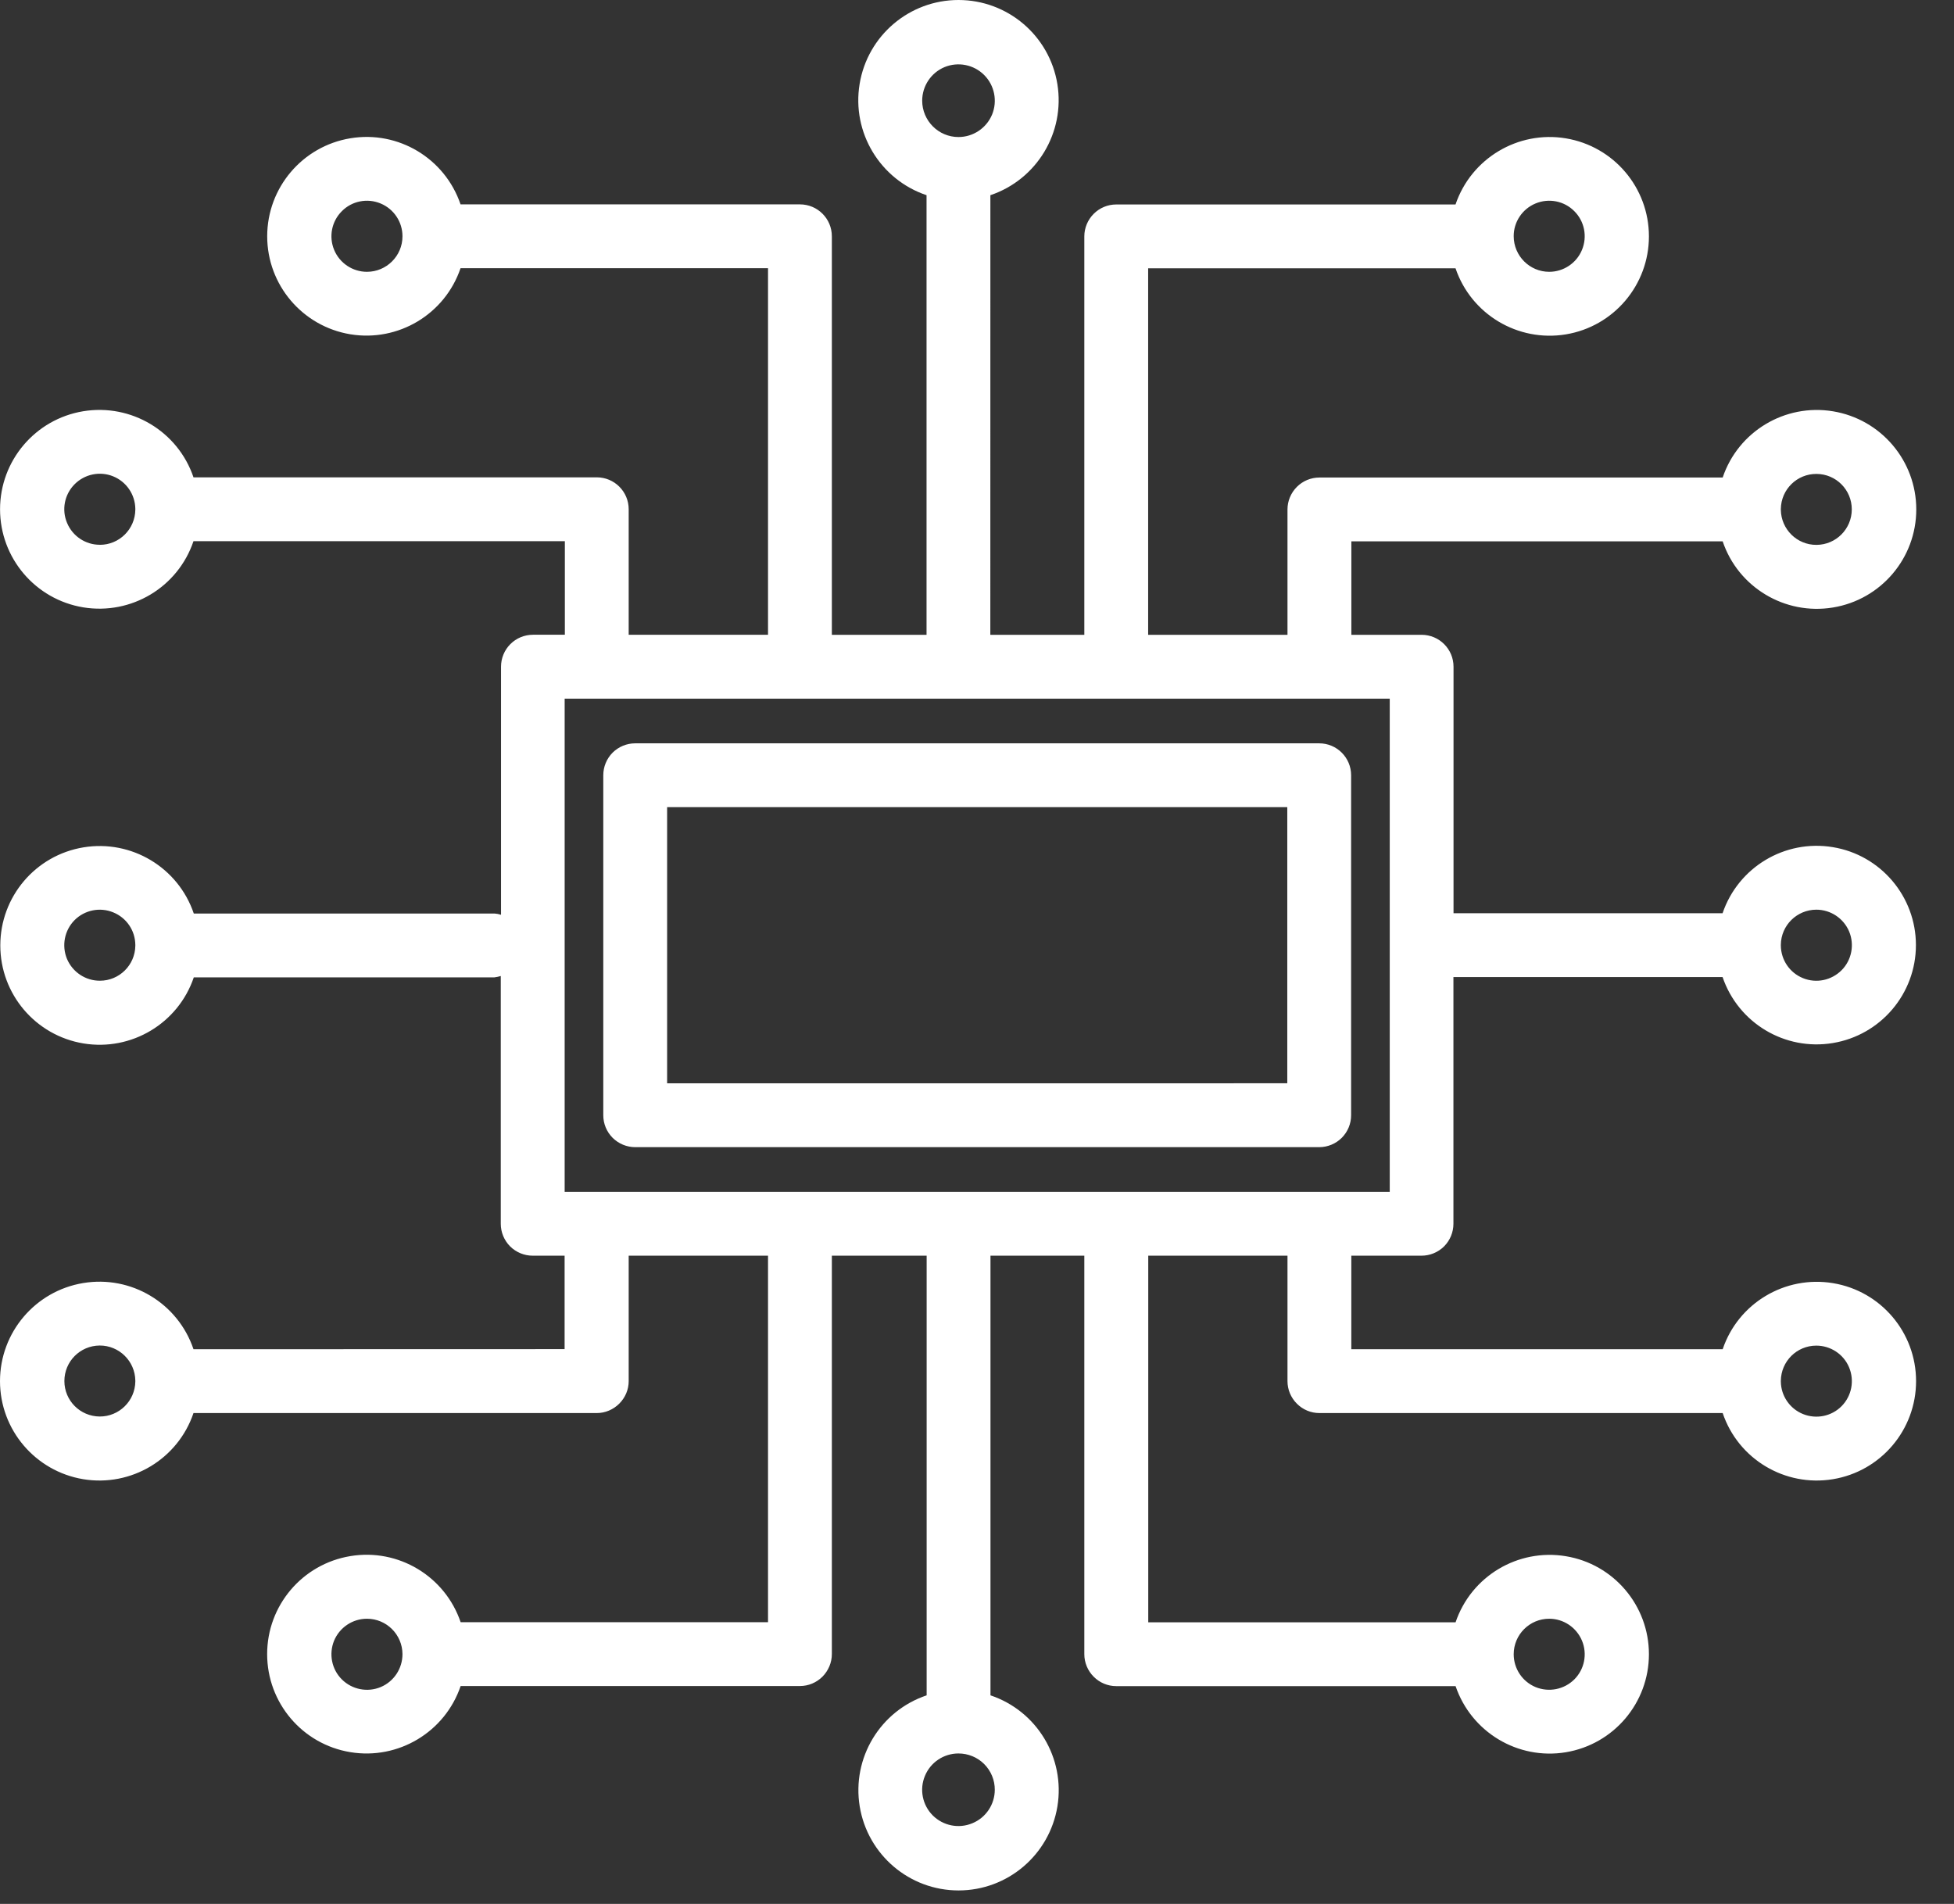 <?xml version="1.0" encoding="UTF-8"?>
<svg xmlns="http://www.w3.org/2000/svg" width="39" height="38" viewBox="0 0 39 38" fill="none">
  <rect x="0" y="0" width="39" height="38" fill="#333333" stroke="none"/>
  <path d="M26.967 22.259L26.967 15.473C26.967 15.121 26.682 14.836 26.33 14.836L12.678 14.836C12.509 14.836 12.347 14.903 12.227 15.022C12.108 15.142 12.041 15.304 12.041 15.473L12.041 22.259C12.041 22.428 12.108 22.589 12.227 22.709C12.347 22.828 12.509 22.896 12.678 22.896L26.33 22.896C26.499 22.896 26.662 22.828 26.781 22.709C26.9 22.589 26.967 22.428 26.967 22.259ZM13.315 21.622L13.315 16.11L25.693 16.11L25.693 21.621L13.315 21.622Z" fill="white"></path>
  <path d="M19.767 3.896C20.696 3.583 21.261 2.644 21.104 1.677C20.946 0.71 20.11 -7.92786e-07 19.13 -8.35599e-07C18.151 -8.78413e-07 17.315 0.71 17.157 1.677C16.998 2.644 17.565 3.583 18.493 3.896L18.493 12.67L16.603 12.67L16.603 4.716C16.603 4.364 16.318 4.079 15.966 4.079L9.192 4.079C8.88 3.16 7.95 2.601 6.993 2.76C6.036 2.918 5.333 3.746 5.333 4.716C5.333 5.686 6.036 6.514 6.993 6.672C7.95 6.829 8.88 6.272 9.192 5.353L15.329 5.353L15.329 12.669L12.548 12.669L12.548 10.164C12.548 9.812 12.263 9.527 11.911 9.527L3.862 9.527C3.551 8.608 2.62 8.051 1.661 8.208C0.704 8.366 0.001 9.194 0.001 10.164C0.001 11.136 0.704 11.964 1.661 12.122C2.62 12.279 3.551 11.722 3.862 10.801L11.274 10.801L11.274 12.668L10.637 12.668L10.637 12.669C10.468 12.669 10.306 12.736 10.186 12.856C10.067 12.975 10 13.138 10 13.306L10 18.258C9.959 18.245 9.916 18.236 9.873 18.233L3.868 18.233C3.556 17.312 2.624 16.755 1.667 16.912C0.708 17.07 0.006 17.898 0.006 18.87C0.006 19.84 0.708 20.668 1.667 20.826C2.624 20.983 3.556 20.426 3.868 19.507L9.868 19.507C9.911 19.502 9.954 19.492 9.995 19.48L9.995 24.425C9.995 24.594 10.062 24.756 10.181 24.876C10.301 24.995 10.463 25.062 10.632 25.062L11.269 25.062L11.269 26.927L3.862 26.929C3.551 26.008 2.62 25.449 1.661 25.608C0.704 25.766 -0 26.594 -0 27.566C-0 28.536 0.704 29.364 1.661 29.523C2.62 29.681 3.551 29.122 3.862 28.203L11.911 28.203C12.08 28.203 12.241 28.134 12.36 28.015C12.48 27.895 12.548 27.735 12.548 27.566L12.548 25.062L15.329 25.062L15.329 32.377L9.194 32.377C8.882 31.458 7.95 30.899 6.993 31.058C6.034 31.216 5.332 32.044 5.332 33.014C5.332 33.985 6.034 34.814 6.993 34.971C7.95 35.129 8.882 34.57 9.194 33.651L15.966 33.651C16.135 33.651 16.295 33.584 16.415 33.465C16.534 33.345 16.603 33.183 16.603 33.014L16.603 25.062L18.495 25.062L18.495 33.837C17.566 34.149 17.001 35.087 17.159 36.054C17.318 37.021 18.152 37.731 19.132 37.731C20.111 37.731 20.946 37.021 21.105 36.054C21.263 35.087 20.698 34.149 19.769 33.837L19.769 25.062L21.642 25.062L21.642 33.016C21.642 33.184 21.71 33.347 21.83 33.466C21.949 33.586 22.11 33.653 22.279 33.653L29.052 33.653C29.365 34.572 30.295 35.131 31.252 34.973C32.209 34.814 32.911 33.987 32.911 33.016C32.911 32.046 32.209 31.217 31.252 31.06C30.295 30.902 29.364 31.459 29.052 32.379L22.918 32.379L22.918 25.062L25.697 25.062L25.697 27.566C25.697 27.735 25.765 27.897 25.885 28.016C26.004 28.136 26.165 28.203 26.334 28.203L34.383 28.203C34.693 29.123 35.625 29.681 36.584 29.523C37.541 29.365 38.243 28.537 38.243 27.566C38.243 26.596 37.541 25.767 36.584 25.61C35.625 25.452 34.693 26.01 34.383 26.929L26.971 26.929L26.971 25.062L28.372 25.062C28.541 25.062 28.703 24.995 28.823 24.876C28.942 24.756 29.009 24.594 29.009 24.425L29.009 19.501L34.381 19.501C34.693 20.418 35.623 20.977 36.581 20.818C37.538 20.66 38.24 19.833 38.24 18.863C38.24 17.894 37.538 17.065 36.581 16.908C35.623 16.75 34.693 17.308 34.381 18.227L29.011 18.227L29.011 13.307C29.011 12.955 28.726 12.67 28.374 12.67L26.972 12.67L26.972 10.805L34.383 10.805C34.693 11.724 35.627 12.283 36.584 12.125C37.543 11.968 38.247 11.139 38.247 10.168C38.247 9.196 37.543 8.367 36.584 8.209C35.627 8.051 34.693 8.61 34.383 9.531L26.334 9.531C26.165 9.531 26.004 9.598 25.885 9.717C25.765 9.837 25.697 9.999 25.697 10.168L25.697 12.67L22.916 12.67L22.916 5.355L29.051 5.355C29.363 6.274 30.295 6.831 31.252 6.674C32.209 6.516 32.911 5.688 32.911 4.718C32.911 3.747 32.209 2.92 31.252 2.761C30.295 2.603 29.363 3.162 29.051 4.081L22.279 4.081C22.11 4.081 21.949 4.148 21.83 4.267C21.71 4.387 21.642 4.549 21.642 4.718L21.642 12.67L19.766 12.67L19.767 3.896ZM18.406 2.01C18.406 1.717 18.582 1.452 18.853 1.339C19.124 1.228 19.436 1.29 19.643 1.497C19.85 1.704 19.912 2.016 19.801 2.287C19.688 2.558 19.423 2.735 19.13 2.735C18.731 2.735 18.407 2.41 18.406 2.01ZM7.324 5.425C7.037 5.425 6.778 5.251 6.669 4.987C6.559 4.721 6.62 4.416 6.824 4.214C7.026 4.01 7.332 3.951 7.596 4.061C7.862 4.171 8.034 4.431 8.033 4.717C8.033 5.108 7.714 5.425 7.324 5.425ZM1.993 10.873C1.708 10.874 1.449 10.702 1.339 10.438C1.227 10.175 1.286 9.871 1.487 9.667C1.688 9.463 1.992 9.4 2.256 9.506C2.522 9.613 2.697 9.869 2.701 10.155L2.701 10.172C2.697 10.561 2.382 10.874 1.993 10.874L1.993 10.873ZM2.701 27.554L2.701 27.572C2.696 27.962 2.377 28.274 1.989 28.272C1.599 28.269 1.285 27.954 1.285 27.564C1.285 27.174 1.598 26.858 1.989 26.855C2.377 26.853 2.696 27.166 2.701 27.556L2.701 27.554ZM8.033 33.012C8.034 33.3 7.864 33.56 7.598 33.672C7.334 33.782 7.028 33.722 6.824 33.52C6.62 33.318 6.56 33.012 6.668 32.746C6.778 32.482 7.037 32.308 7.324 32.308C7.714 32.308 8.031 32.624 8.033 33.014L8.033 33.012ZM19.855 35.72L19.855 35.721C19.855 36.014 19.678 36.279 19.407 36.39C19.137 36.503 18.826 36.441 18.617 36.234C18.41 36.026 18.348 35.715 18.461 35.444C18.573 35.173 18.837 34.997 19.13 34.997C19.323 34.997 19.508 35.073 19.643 35.208C19.78 35.345 19.856 35.53 19.855 35.723L19.855 35.72ZM30.921 32.308C31.207 32.308 31.465 32.482 31.575 32.746C31.685 33.011 31.625 33.316 31.422 33.519C31.218 33.721 30.914 33.781 30.648 33.672C30.384 33.562 30.212 33.304 30.212 33.017C30.212 32.625 30.529 32.308 30.921 32.308ZM36.251 26.857C36.536 26.857 36.796 27.027 36.906 27.291C37.017 27.556 36.958 27.86 36.758 28.064C36.557 28.268 36.253 28.33 35.987 28.223C35.722 28.116 35.547 27.86 35.544 27.575L35.544 27.558C35.549 27.169 35.862 26.858 36.251 26.857ZM1.994 19.574C1.707 19.575 1.449 19.403 1.337 19.139C1.228 18.875 1.286 18.57 1.487 18.366C1.689 18.163 1.994 18.101 2.258 18.209C2.524 18.316 2.699 18.572 2.701 18.859L2.701 18.876C2.696 19.263 2.381 19.574 1.994 19.574ZM36.251 18.156C36.538 18.156 36.796 18.328 36.907 18.591C37.017 18.855 36.958 19.161 36.758 19.363C36.555 19.567 36.253 19.631 35.987 19.523C35.721 19.416 35.547 19.16 35.544 18.873L35.544 18.855C35.549 18.468 35.864 18.158 36.251 18.156ZM27.738 13.944L27.738 23.788L11.27 23.788L11.27 13.944L27.738 13.944ZM35.544 10.175L35.544 10.158C35.549 9.768 35.867 9.456 36.256 9.459C36.646 9.46 36.96 9.777 36.96 10.166C36.96 10.556 36.646 10.873 36.256 10.875C35.867 10.878 35.549 10.564 35.544 10.175ZM30.212 4.717C30.21 4.431 30.383 4.171 30.648 4.061C30.913 3.951 31.219 4.01 31.421 4.214C31.625 4.416 31.685 4.721 31.575 4.987C31.467 5.251 31.207 5.425 30.921 5.425C30.531 5.425 30.214 5.108 30.212 4.717Z" fill="white"></path>
</svg>
